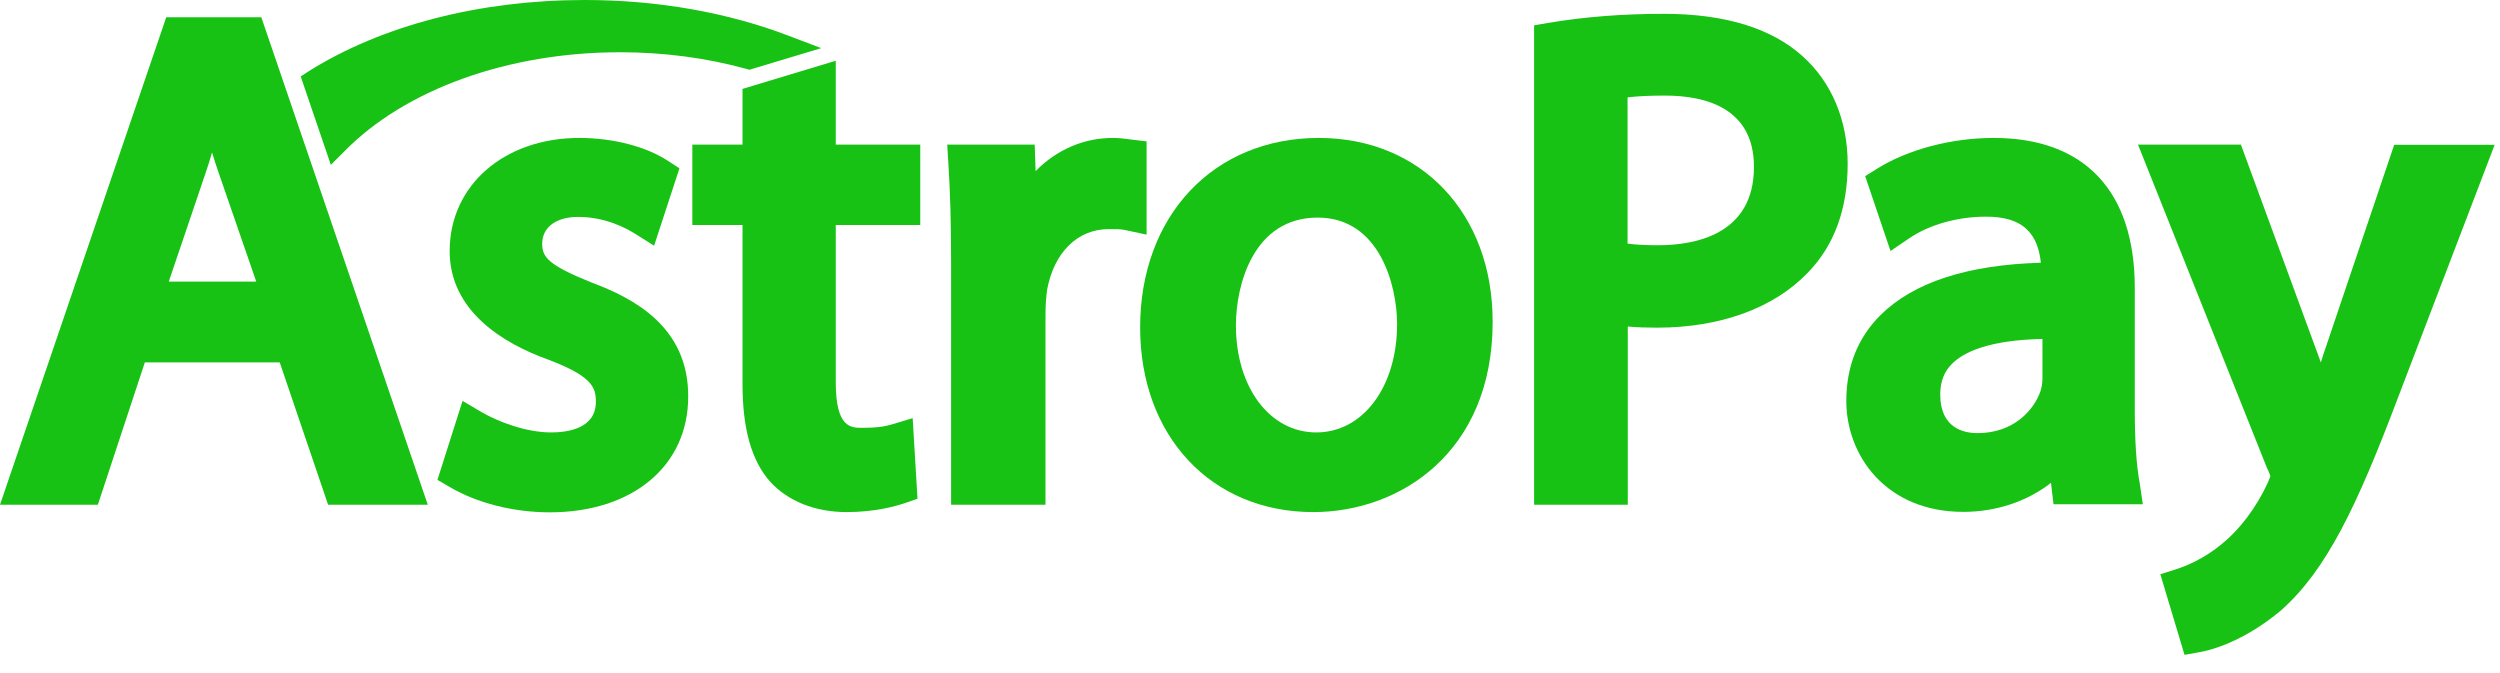 <svg width="104" height="28" viewBox="0 0 104 28" fill="none" xmlns="http://www.w3.org/2000/svg">
<path d="M6.915 0.719L3.05176e-05 20.997H4.071L6.025 15.077H11.637L13.649 20.997H17.796L10.871 0.719H6.915ZM10.66 11.715H7.021L8.534 7.251C8.639 6.945 8.735 6.648 8.821 6.341C8.917 6.648 9.013 6.964 9.128 7.28L10.66 11.715Z" fill="#18C214"/>
<path fill-rule="evenodd" clip-rule="evenodd" d="M24.635 11.763C22.767 11.016 22.556 10.681 22.556 10.135C22.556 9.455 23.131 9.024 24.05 9.024C25.152 9.024 26.004 9.464 26.416 9.723L27.211 10.221L28.265 7.003L27.795 6.696C26.876 6.093 25.497 5.738 24.098 5.738C20.976 5.738 18.706 7.711 18.706 10.441C18.706 12.941 20.928 14.282 22.786 14.953C24.644 15.652 24.788 16.122 24.788 16.715C24.788 17.826 23.619 17.989 22.93 17.989C21.857 17.989 20.698 17.529 20.037 17.146L19.242 16.677L18.198 19.962L18.706 20.259C19.846 20.93 21.359 21.313 22.872 21.313C26.32 21.313 28.629 19.378 28.629 16.505C28.648 13.593 26.349 12.405 24.635 11.763Z" fill="#18C214"/>
<path fill-rule="evenodd" clip-rule="evenodd" d="M34.759 2.529L30.889 3.698V6.016H28.801V9.359H30.889V15.987C30.889 17.836 31.263 19.158 32.029 20.029C32.776 20.853 33.916 21.303 35.218 21.303C36.397 21.303 37.239 21.064 37.642 20.93L38.168 20.748L37.967 17.395L37.077 17.663C36.808 17.74 36.502 17.798 35.87 17.798C35.4 17.798 34.768 17.798 34.768 15.911V9.359H38.283V6.016H34.768V2.529H34.759Z" fill="#18C214"/>
<path fill-rule="evenodd" clip-rule="evenodd" d="M47.698 5.882L46.989 5.796C46.779 5.767 46.568 5.738 46.29 5.738C45.064 5.738 43.934 6.246 43.082 7.118L43.043 6.016H39.404L39.452 6.802C39.528 7.951 39.566 9.273 39.566 10.968V20.997H43.493V13.066C43.493 12.692 43.522 12.319 43.56 12.051C43.848 10.499 44.825 9.531 46.127 9.531C46.434 9.531 46.635 9.531 46.807 9.57L47.698 9.761V5.882Z" fill="#18C214"/>
<path d="M54.862 5.738C50.485 5.738 47.43 8.976 47.43 13.621C47.43 18.143 50.39 21.303 54.633 21.303C58.224 21.303 62.094 18.832 62.094 13.392C62.103 8.89 59.125 5.738 54.862 5.738ZM58.119 13.478C58.119 16.093 56.702 17.989 54.757 17.989C52.822 17.989 51.414 16.112 51.414 13.535C51.414 11.869 52.133 9.052 54.815 9.052C57.429 9.052 58.119 11.945 58.119 13.478Z" fill="#18C214"/>
<path d="M74.976 2.328C73.683 1.169 71.748 0.575 69.21 0.575C67.515 0.575 65.906 0.7 64.431 0.949L63.818 1.054V20.997H67.716V13.583C68.118 13.621 68.53 13.631 68.933 13.631C71.566 13.631 73.798 12.817 75.206 11.342C76.308 10.211 76.863 8.688 76.863 6.811C76.863 5.001 76.193 3.41 74.976 2.328ZM72.965 6.945C72.965 9.78 70.475 10.202 68.98 10.202C68.482 10.202 68.061 10.183 67.707 10.135V4.052C68.08 4.004 68.607 3.976 69.258 3.976C70.953 3.976 72.965 4.493 72.965 6.945Z" fill="#18C214"/>
<path d="M88.807 17.022V11.974C88.807 7.951 86.719 5.738 82.936 5.738C81.183 5.738 79.363 6.217 78.08 7.022L77.591 7.328L78.645 10.441L79.45 9.895C80.264 9.349 81.432 9.014 82.591 9.014C83.376 9.005 83.961 9.187 84.334 9.56C84.65 9.867 84.842 10.336 84.899 10.93C81.834 11.016 79.593 11.754 78.233 13.104C77.285 14.043 76.806 15.25 76.806 16.677C76.806 18.966 78.473 21.294 81.672 21.294C83.032 21.294 84.325 20.863 85.321 20.087L85.426 20.978H89.142L89.018 20.135C88.865 19.33 88.807 18.277 88.807 17.022ZM82.265 18.018C81.681 18.018 80.714 17.807 80.714 16.409C80.714 15.872 80.877 15.451 81.222 15.116C81.681 14.665 82.696 14.148 84.966 14.1V15.71C84.966 15.825 84.957 16.045 84.89 16.256C84.612 17.07 83.76 18.018 82.265 18.018Z" fill="#18C214"/>
<path fill-rule="evenodd" clip-rule="evenodd" d="M99.601 6.016L96.757 14.435C96.68 14.646 96.613 14.866 96.546 15.077C96.469 14.866 96.402 14.665 96.326 14.473L93.222 6.016H88.941L94.305 19.464L94.324 19.502C94.41 19.675 94.439 19.78 94.448 19.818C94.42 19.895 94.362 20.029 94.324 20.115C93.864 21.111 93.165 22.031 92.475 22.587L92.456 22.606C91.671 23.267 90.866 23.573 90.56 23.669L89.87 23.889L90.876 27.242L91.518 27.127C91.91 27.06 93.299 26.725 94.889 25.393C96.795 23.707 98.059 21.016 99.716 16.648L103.777 6.025H99.601V6.016Z" fill="#18C214"/>
<path fill-rule="evenodd" clip-rule="evenodd" d="M14.328 6.293C16.857 3.717 21.138 2.174 25.793 2.174C27.604 2.174 29.375 2.404 31.042 2.864L31.176 2.902L34.164 2.002L32.823 1.494C30.276 0.517 27.345 0 24.328 0C19.96 0 15.88 1.054 12.834 2.969L12.509 3.18L13.763 6.858L14.328 6.293Z" fill="#18C214"/>
</svg>
